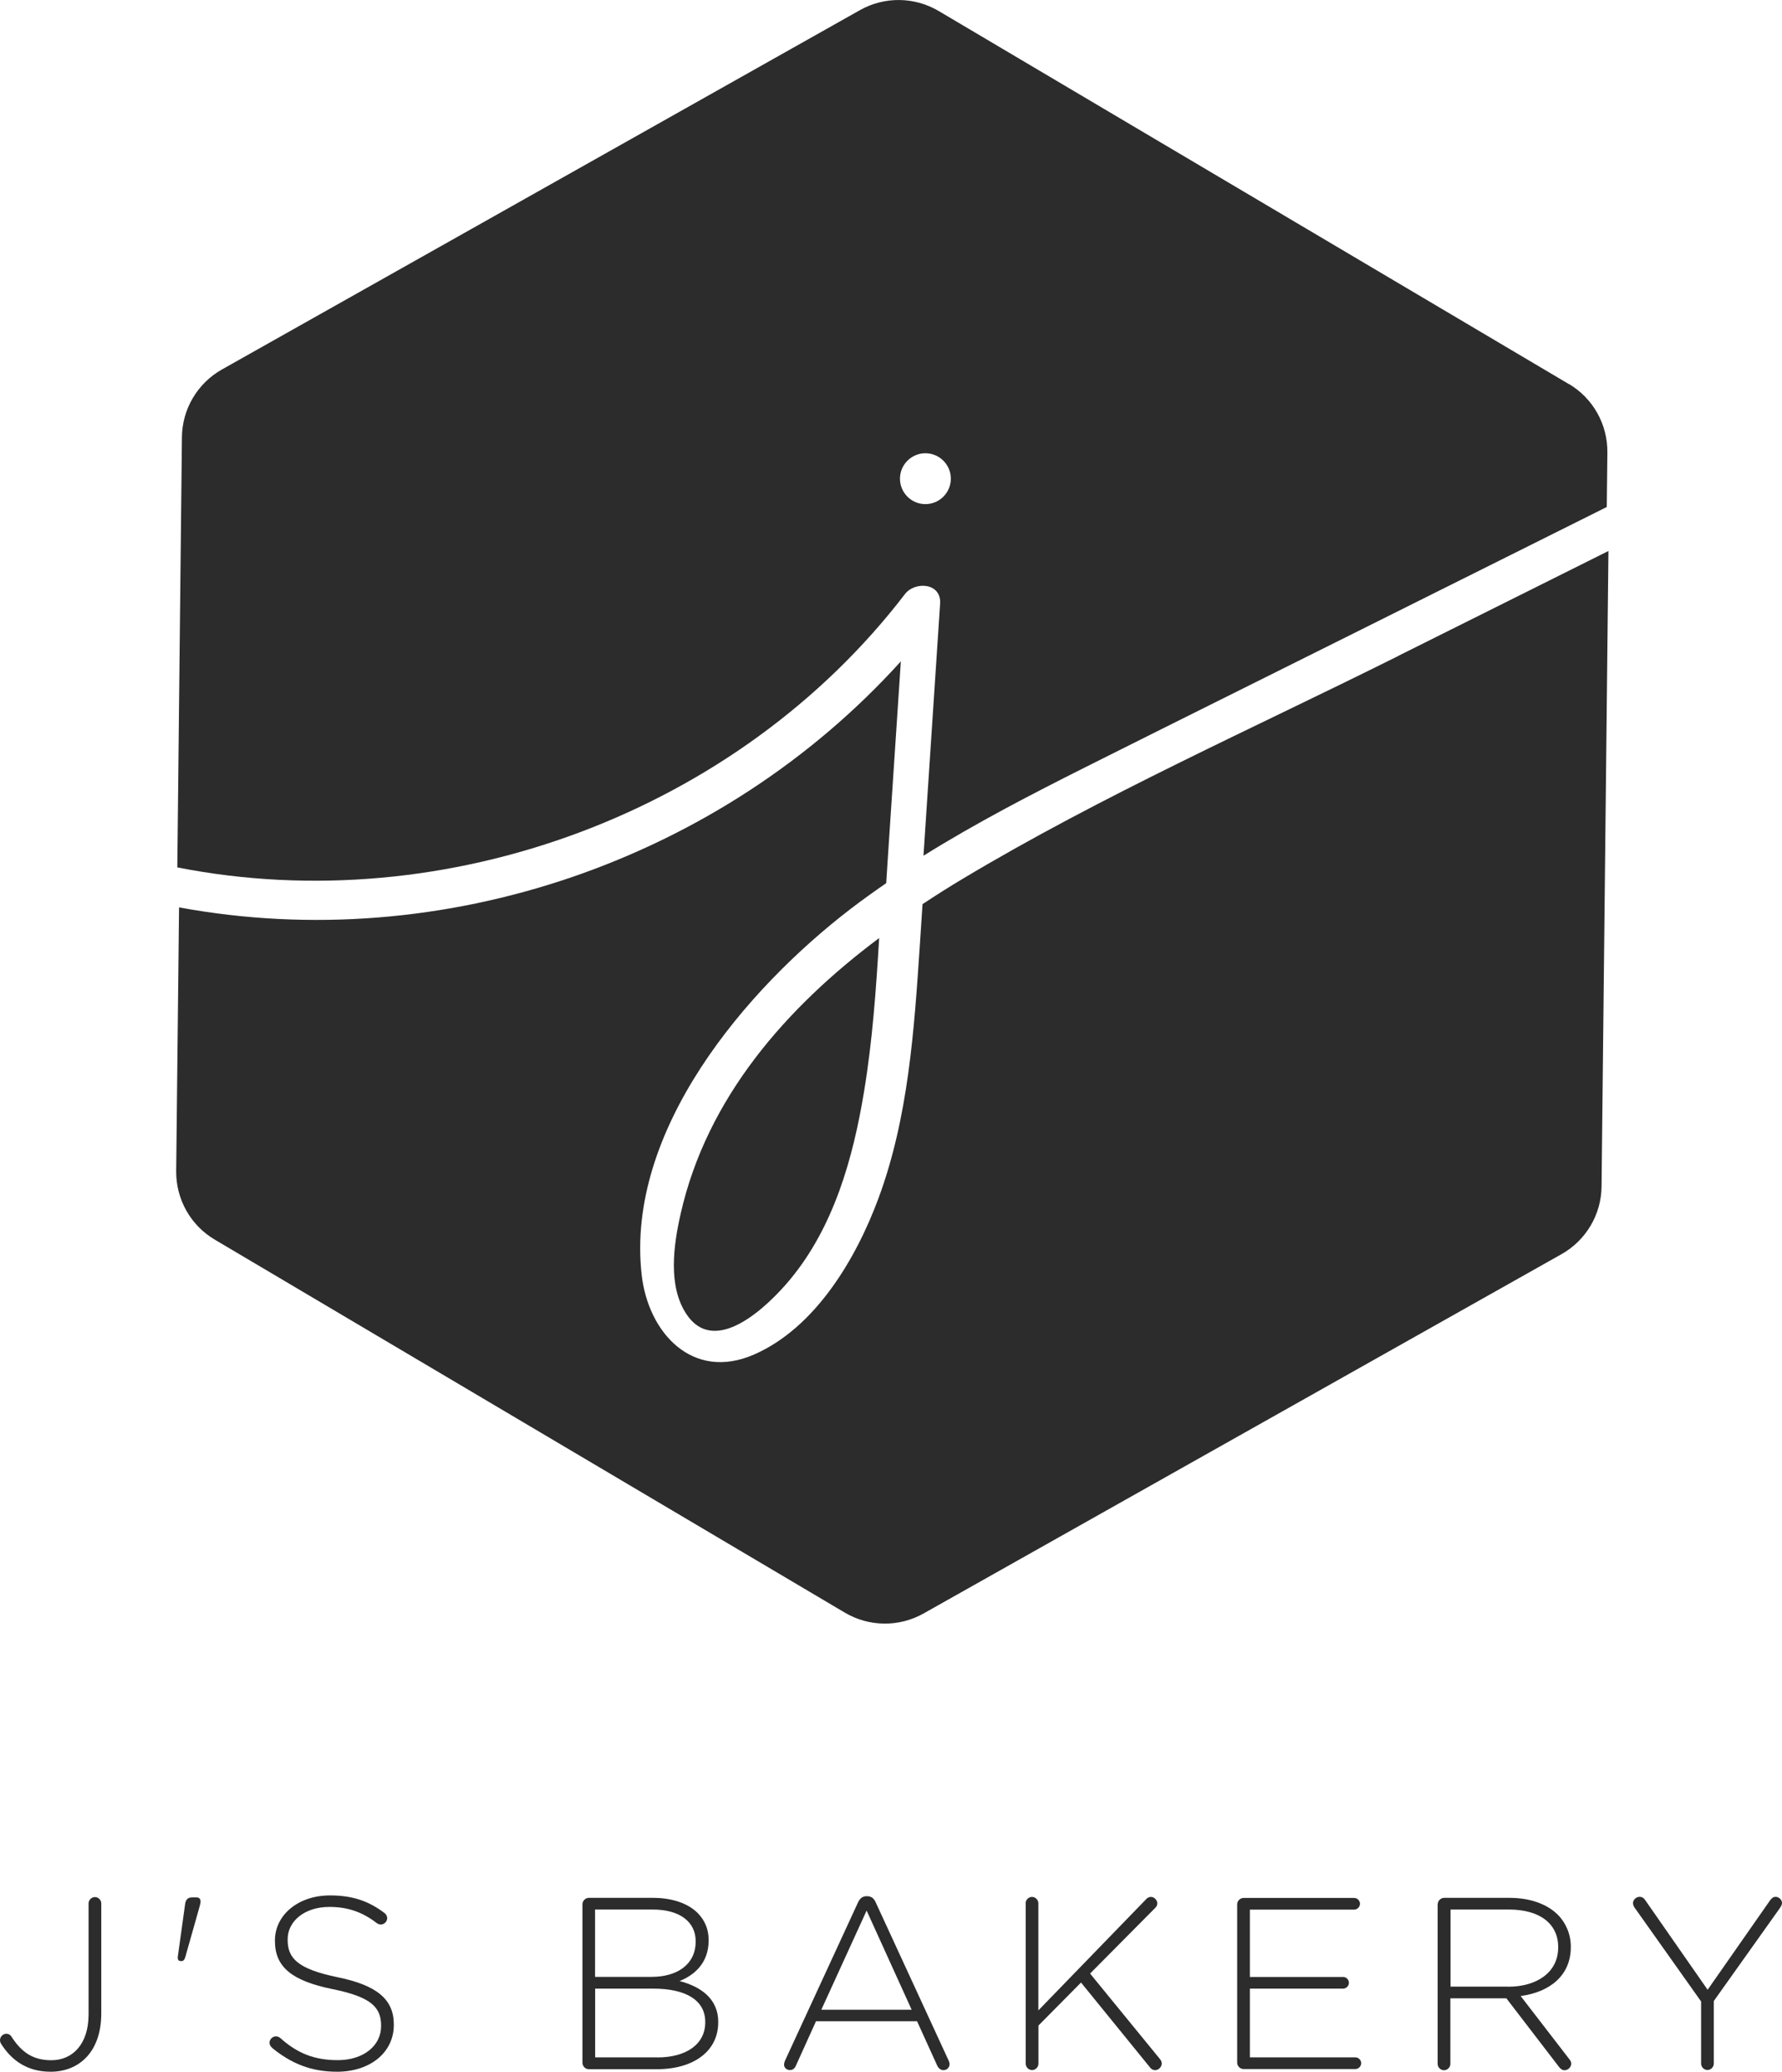 <?xml version="1.0" encoding="UTF-8"?>
<svg id="Layer_2" data-name="Layer 2" xmlns="http://www.w3.org/2000/svg" viewBox="0 0 204.62 237.81">
  <defs>
    <style>
      .cls-1 {
        fill: #2c2c2c;
      }
    </style>
  </defs>
  <g id="Layer_1-2" data-name="Layer 1">
    <g>
      <g>
        <path class="cls-1" d="M.11,234.58c-.06-.08-.11-.25-.11-.39,0-.39.34-.73.73-.73.31,0,.51.2.59.34,1.15,1.77,2.44,2.7,4.58,2.7,2.42,0,4.27-1.83,4.27-5.25v-12.75c0-.39.34-.73.73-.73s.73.34.73.73v12.64c0,2.28-.7,4.02-1.8,5.11-1.04,1.04-2.44,1.57-4.02,1.57-2.73,0-4.52-1.35-5.7-3.23Z"/>
        <path class="cls-1" d="M21.26,218.54c.08-.51.34-.73.79-.73h.53c.25,0,.45.14.45.48,0,.17-.08.42-.14.67l-1.6,5.65c-.11.37-.22.51-.48.51s-.45-.11-.39-.53l.84-6.04Z"/>
        <path class="cls-1" d="M31.23,235.05c-.14-.11-.28-.31-.28-.56,0-.39.34-.73.73-.73.2,0,.37.08.48.17,1.97,1.77,3.93,2.56,6.63,2.56,2.95,0,4.97-1.66,4.97-3.9v-.06c0-2.08-1.1-3.29-5.56-4.19-4.72-.96-6.63-2.56-6.63-5.53v-.06c0-2.92,2.67-5.17,6.32-5.17,2.64,0,4.47.67,6.26,2.02.14.11.31.31.31.59,0,.39-.34.73-.73.73-.17,0-.34-.06-.48-.17-1.71-1.32-3.43-1.85-5.42-1.85-2.89,0-4.8,1.66-4.8,3.71v.06c0,2.08,1.07,3.34,5.73,4.3,4.55.93,6.46,2.56,6.46,5.42v.06c0,3.17-2.73,5.37-6.52,5.37-2.95,0-5.25-.93-7.47-2.75Z"/>
        <path class="cls-1" d="M66.88,218.59c0-.39.34-.73.73-.73h7.39c2.22,0,4.02.65,5.11,1.74.81.82,1.26,1.85,1.26,3.09v.06c0,2.67-1.74,4.02-3.34,4.66,2.36.62,4.44,1.97,4.44,4.69v.06c0,3.29-2.81,5.37-7.05,5.37h-7.81c-.39,0-.73-.34-.73-.73v-18.2ZM74.82,226.93c2.95,0,5.06-1.43,5.06-4.05v-.06c0-2.16-1.77-3.62-4.92-3.62h-6.63v7.73h6.49ZM75.47,236.18c3.37,0,5.51-1.55,5.51-4.02v-.06c0-2.42-2.11-3.82-5.98-3.82h-6.66v7.89h7.14Z"/>
        <path class="cls-1" d="M90.13,236.57l8.4-18.2c.2-.42.48-.7.98-.7h.06c.51,0,.79.28.98.7l8.37,18.15c.08.17.11.31.11.45,0,.37-.31.67-.7.67-.34,0-.59-.25-.73-.56l-2.3-5.06h-11.6l-2.3,5.08c-.14.34-.37.53-.7.53-.37,0-.67-.28-.67-.62,0-.11.03-.28.11-.45ZM104.68,230.7l-5.17-11.38-5.2,11.38h10.37Z"/>
        <path class="cls-1" d="M117.77,218.48c0-.39.34-.73.73-.73s.73.34.73.73v12.3l12.42-12.81c.11-.11.28-.22.51-.22.37,0,.73.37.73.73,0,.2-.08.37-.22.51l-7.5,7.56,8.01,9.8c.14.17.22.31.22.53,0,.39-.37.76-.76.76-.25,0-.45-.14-.56-.28l-7.95-9.78-4.89,4.94v4.38c0,.39-.34.73-.73.73s-.73-.34-.73-.73v-18.43Z"/>
        <path class="cls-1" d="M142.06,236.8v-18.2c0-.39.34-.73.73-.73h12.7c.37,0,.67.31.67.67s-.31.67-.67.67h-11.97v7.73h10.7c.37,0,.67.31.67.67s-.31.67-.67.67h-10.7v7.89h12.11c.37,0,.67.31.67.67s-.31.67-.67.67h-12.84c-.39,0-.73-.34-.73-.73Z"/>
        <path class="cls-1" d="M165.09,218.59c0-.39.34-.73.73-.73h7.53c2.42,0,4.35.76,5.53,1.94.93.93,1.49,2.25,1.49,3.65v.06c0,3.29-2.44,5.17-5.76,5.62l5.59,7.25c.14.17.22.34.22.51,0,.39-.37.76-.76.76-.28,0-.48-.17-.65-.39l-6.04-7.87h-6.43v7.53c0,.39-.34.73-.73.73s-.73-.34-.73-.73v-18.32ZM173.19,228.06c3.29,0,5.73-1.66,5.73-4.5v-.06c0-2.64-2.08-4.3-5.65-4.3h-6.71v8.85h6.63Z"/>
        <path class="cls-1" d="M195.32,229.74l-7.67-10.82c-.08-.14-.14-.31-.14-.45,0-.39.37-.73.76-.73.31,0,.51.17.67.42l7.14,10.25,7.16-10.25c.17-.22.34-.42.65-.42.37,0,.73.34.73.7,0,.2-.11.39-.22.56l-7.61,10.7v7.19c0,.39-.34.73-.73.73s-.73-.34-.73-.73v-7.16Z"/>
      </g>
      <g>
        <path class="cls-1" d="M160.58,75.29c-16.71,8.34-34.04,16.01-50.07,25.61-1.54.92-3.07,1.89-4.58,2.89-.1,1.58-.21,3.15-.31,4.73-.65,9.75-1.32,19.79-4.75,29.04-2.56,6.91-7.24,14.87-14.31,17.94-7.04,3.06-12.13-2.5-12.88-9.16-1.86-16.54,11.91-32.76,24.05-42.05,1.32-1.01,2.67-1.97,4.03-2.91.04-.73.09-1.47.14-2.2.51-7.75,1.03-15.51,1.54-23.26-20.6,22.79-52.52,33.85-82.88,28.24l-.33,30.27c-.03,3.23,1.65,6.23,4.43,7.87l72.35,42.82c2.78,1.64,6.22,1.68,9.03.1l73.26-41.25c2.81-1.58,4.57-4.55,4.6-7.77l.79-72.95c-8.04,4.01-16.07,8.02-24.11,12.03Z"/>
        <path class="cls-1" d="M78.16,139.32c-.81,3.56-1.52,8.37.72,11.62,3.32,4.81,9.32-1.04,11.79-4,5.07-6.07,7.29-14,8.55-21.66.96-5.81,1.38-11.71,1.73-17.6-10.68,7.99-19.78,18.35-22.79,31.64Z"/>
        <path class="cls-1" d="M180.13,44.08L107.78,1.26c-2.78-1.64-6.22-1.68-9.03-.1L25.49,42.41c-2.81,1.58-4.57,4.55-4.6,7.77l-.53,49.39c30.9,6.09,64.34-6.32,83.55-31.37,1.16-1.51,4.2-1.3,4.04,1.09-.64,9.65-1.28,19.29-1.91,28.94,6.02-3.75,12.33-7.02,18.67-10.2,10.11-5.07,20.25-10.1,30.37-15.15,9.81-4.89,19.62-9.79,29.42-14.68l.07-6.26c.03-3.23-1.65-6.23-4.43-7.87ZM106.26,57.87c-1.61,0-2.92-1.31-2.92-2.92s1.31-2.92,2.92-2.92,2.92,1.31,2.92,2.92-1.31,2.92-2.92,2.92Z"/>
      </g>
    </g>
  </g>
</svg>